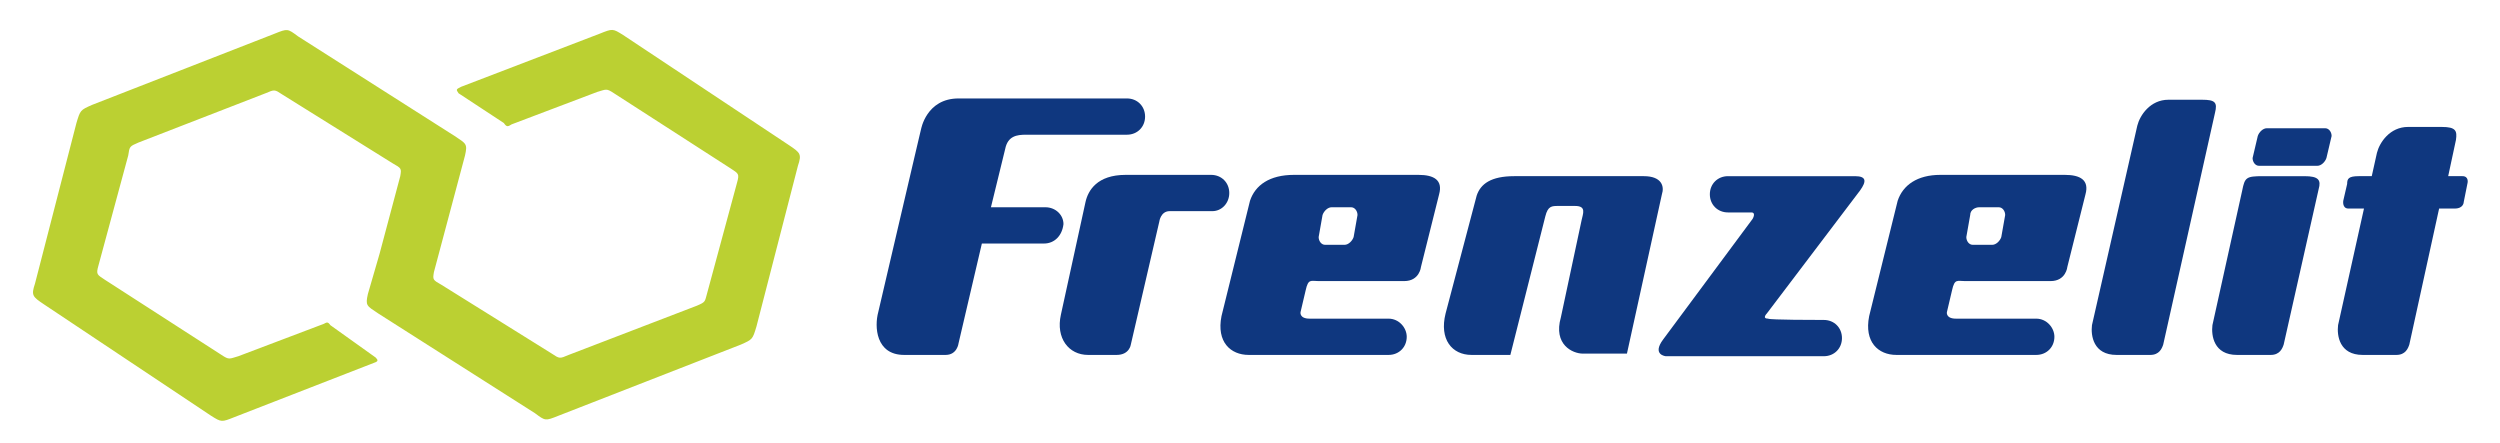 <?xml version="1.0" encoding="utf-8"?>
<!-- Generator: Adobe Illustrator 23.0.2, SVG Export Plug-In . SVG Version: 6.00 Build 0)  -->
<svg version="1.1" xmlns="http://www.w3.org/2000/svg" xmlns:xlink="http://www.w3.org/1999/xlink" x="0px" y="0px"
	 viewBox="0 0 193 34.2" style="enable-background:new 0 0 193 34.2;" xml:space="preserve">
<style type="text/css">
	.st0{fill:#BBD032;}
	.st1{fill:#0F377F;}
	.st2{fill-rule:evenodd;clip-rule:evenodd;fill:#0F377F;}
</style>
<g id="Ebene_1">
</g>
<g id="Ebene_2">
	<path class="st0" d="M39.5,9.6c-0.3,0.2-0.4,0.2-0.6-0.1l-3.5-2.3c-0.2-0.3-0.2-0.3,0.2-0.5l10.7-4.1c1-0.4,1-0.4,1.8,0.1l12.8,8.5
		c0.9,0.6,1,0.7,0.7,1.6l-3.2,12.4c-0.3,1-0.3,1-1.2,1.4l-14.1,5.5c-1,0.4-1,0.4-1.8-0.2l-12.1-7.7c-0.9-0.6-1-0.6-0.8-1.5l0.9-3.1
		l1.6-6c0.1-0.6,0.1-0.6-0.6-1l-8.5-5.3c-0.6-0.4-0.6-0.4-1.3-0.1L10.7,11c-0.7,0.3-0.7,0.3-0.8,1l-2.3,8.5
		c-0.2,0.7-0.1,0.7,0.5,1.1l9,5.8c0.6,0.4,0.6,0.3,1.3,0.1L25,25c0.2-0.1,0.3-0.2,0.5,0.1l3.5,2.5c0.2,0.2,0.2,0.3-0.1,0.4
		l-10.8,4.2c-1,0.4-1,0.4-1.8-0.1L3.4,23.5c-0.9-0.6-1-0.7-0.7-1.6L5.9,9.5c0.3-1,0.3-1,1.2-1.4l14.1-5.5c1-0.4,1-0.4,1.8,0.2
		l12.1,7.7c0.9,0.6,1,0.6,0.8,1.5L35.1,15l-1.6,6c-0.1,0.6-0.1,0.6,0.6,1l8.5,5.3c0.6,0.4,0.6,0.4,1.3,0.1l9.9-3.8
		c0.7-0.3,0.6-0.3,0.8-1l2.3-8.5c0.2-0.7,0.1-0.7-0.5-1.1l-9-5.8c-0.6-0.4-0.6-0.3-1.3-0.1L39.5,9.6L39.5,9.6z"/>
	<path class="st1" d="M126.9,13.6c-1,0-10,0-10,0c-1.8,0-2.6,0.6-2.9,1.5l-2.4,9.1c-0.5,2,0.5,3.2,2,3.2c0.9,0,3,0,3,0l2.7-10.7
		c0.2-0.8,0.5-0.8,1-0.8c0.4,0,1.3,0,1.3,0c0.9,0,0.6,0.6,0.5,1.1l-1.6,7.5c-0.6,2.1,0.9,2.8,1.7,2.8c0.7,0,3.4,0,3.4,0l2.7-12.3
		C128.5,14.4,128.3,13.6,126.9,13.6L126.9,13.6z"/>
	<path class="st1" d="M171,8.7l-4,17.9c-0.1,0.3-0.3,0.8-1,0.8c-0.5,0-2.6,0-2.6,0c-1.8,0-2-1.5-1.9-2.3L165,9.7c0.2-0.8,1-2,2.4-2
		c0.5,0,2.6,0,2.6,0C171,7.7,171.2,7.9,171,8.7L171,8.7z"/>
	<path class="st1" d="M189.6,10.8l-0.6,2.8h1.1c0.5,0,0.4,0.5,0.4,0.5l-0.3,1.5c0,0,0,0.5-0.7,0.5c-0.5,0-1.2,0-1.2,0l-2.3,10.5
		c-0.1,0.3-0.3,0.8-1,0.8c-0.5,0-2.6,0-2.6,0c-1.8,0-2-1.5-1.9-2.3l2-9l-1.2,0c-0.5,0-0.4-0.6-0.4-0.6l0.3-1.3
		c0-0.4,0.1-0.6,0.9-0.6c0.4,0,1,0,1,0l0.4-1.8c0.2-0.8,1-2,2.4-2c0.5,0,2.6,0,2.6,0C189.6,9.8,189.7,10.1,189.6,10.8L189.6,10.8z"
		/>
	<path class="st1" d="M179,14.6l-2.7,12c-0.1,0.3-0.3,0.8-1,0.8c-0.5,0-2.6,0-2.6,0c-1.8,0-2-1.5-1.9-2.3l2.3-10.4
		c0.2-1,0.3-1.1,1.6-1.1c0.5,0,3.2,0,3.2,0C179,13.6,179.2,13.9,179,14.6L179,14.6z"/>
	<path class="st1" d="M174.3,10.5c0.1-0.3,0.4-0.6,0.7-0.6h4.5c0.3,0,0.5,0.3,0.5,0.6l-0.4,1.7c-0.1,0.3-0.4,0.6-0.7,0.6h-4.5
		c-0.3,0-0.5-0.3-0.5-0.6L174.3,10.5L174.3,10.5z"/>
	<path class="st1" d="M140.8,24.7c0.8,0,1.4,0.6,1.4,1.4c0,0.8-0.6,1.4-1.4,1.4l-12.2,0c0,0-1.1-0.1-0.2-1.3l6.9-9.3
		c0,0,0.3-0.5-0.1-0.5c0,0-1.2,0-1.8,0c-0.8,0-1.4-0.6-1.4-1.4c0-0.8,0.6-1.4,1.4-1.4c0,0,8.5,0,9.8,0c0.9,0,0.9,0.4,0.4,1.1
		l-7.2,9.5c0,0-0.4,0.4,0.1,0.4C136.6,24.7,140.3,24.7,140.8,24.7L140.8,24.7z"/>
	<path class="st1" d="M93.6,16.3c0,0-2.6,0-3.3,0c-0.7,0-0.8,0.8-0.8,0.8l-2.2,9.5c0,0-0.1,0.8-1.1,0.8c0,0-1.4,0-2.2,0
		c-1.5,0-2.5-1.3-2.1-3.1l1.9-8.7c0.2-0.9,0.9-2.1,3.1-2.1c0,0,5.5,0,6.6,0c0.8,0,1.4,0.6,1.4,1.4C94.9,15.7,94.3,16.3,93.6,16.3
		L93.6,16.3z"/>
	<path class="st2" d="M80.6,18.8l-4.8,0L74,26.5c0,0-0.1,0.9-1,0.9c0,0-2.3,0-3.2,0c-2.2,0-2.3-2.2-2-3.3c0,0,3.5-15,3.3-14.1
		c0,0,0.4-2.4,2.9-2.4c0,0,11.6,0,13,0c0.8,0,1.4,0.6,1.4,1.4c0,0.8-0.6,1.4-1.4,1.4c0,0-7.3,0-7.8,0c-0.7,0-1.4,0.1-1.6,1.1
		L76.5,16c0,0,3.7,0,4.2,0c0.8,0,1.4,0.6,1.4,1.3C82,18.2,81.4,18.8,80.6,18.8L80.6,18.8z"/>
	<path class="st2" d="M102.8,16l1.5,0c0.3,0,0.5,0.3,0.5,0.6l-0.3,1.7c-0.1,0.3-0.4,0.6-0.7,0.6l-1.5,0c-0.3,0-0.5-0.3-0.5-0.6
		l0.3-1.7C102.2,16.3,102.5,16,102.8,16L102.8,16z M107.2,24.6c0.8,0,1.4,0.7,1.4,1.4c0,0.8-0.6,1.4-1.4,1.4l-10.8,0
		c-1.4,0-2.5-1-2.1-3l2.2-8.9c0.4-1.2,1.5-2,3.4-2h9.6c1.2,0,1.9,0.4,1.6,1.5l-1.4,5.6c0,0-0.1,1.1-1.3,1.1h-6.6
		c-0.6,0-0.8-0.2-1,0.7l-0.4,1.7c0,0-0.1,0.5,0.7,0.5L107.2,24.6L107.2,24.6z"/>
	<path class="st2" d="M152.8,16l1.5,0c0.3,0,0.5,0.3,0.5,0.6l-0.3,1.7c-0.1,0.3-0.4,0.6-0.7,0.6l-1.5,0c-0.3,0-0.5-0.3-0.5-0.6
		l0.3-1.7C152.1,16.2,152.5,16,152.8,16L152.8,16z M157.2,24.6c0.8,0,1.4,0.7,1.4,1.4c0,0.8-0.6,1.4-1.4,1.4l-10.8,0
		c-1.4,0-2.5-1-2.1-3l2.2-8.9c0.4-1.2,1.5-2,3.3-2h9.6c1.2,0,1.9,0.4,1.6,1.5l-1.4,5.6c0,0-0.1,1.1-1.3,1.1h-6.6
		c-0.6,0-0.8-0.2-1,0.7l-0.4,1.7c0,0-0.1,0.5,0.7,0.5L157.2,24.6L157.2,24.6z"/>
</g>
<g id="ĎŽÓť_1">
</g>
</svg>
